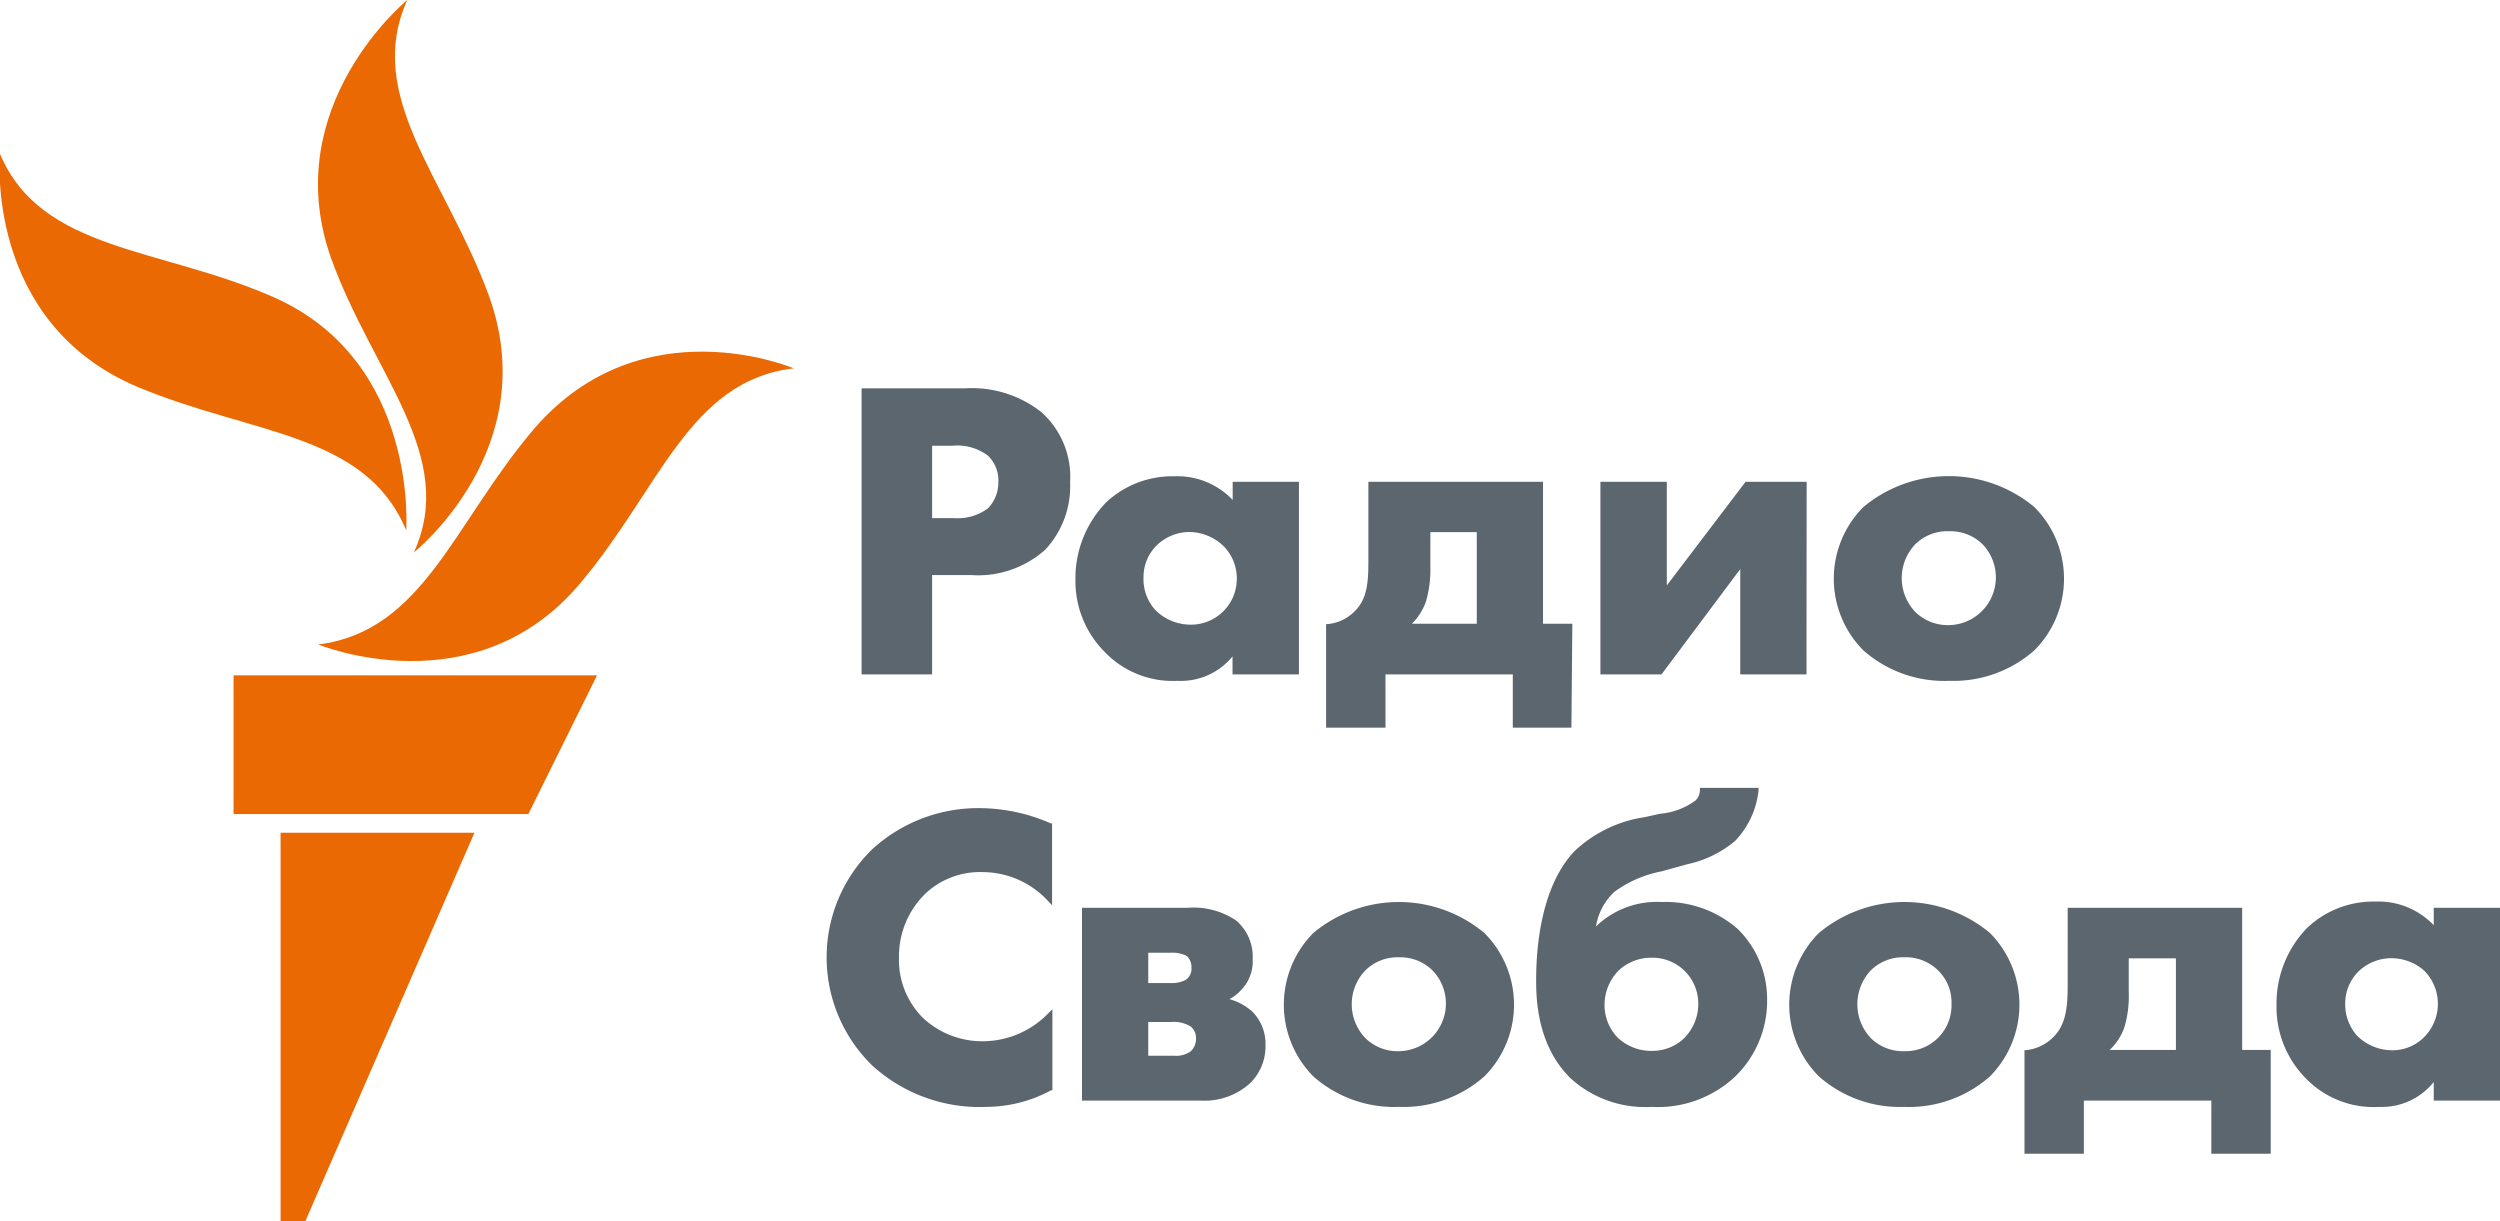 <svg xmlns="http://www.w3.org/2000/svg" width="163.77" height="80" viewBox="0 0 163.77 80">
  <defs>
    <style>
      .cls-1 {
        fill: #5c666f;
      }

      .cls-2 {
        fill: #ea6903;
      }
    </style>
  </defs>
  <title>ru--compact</title>
  <g id="Layer_2" data-name="Layer 2">
    <g id="russia">
      <g>
        <g id="Russian_RGB">
          <path class="cls-1" d="M61.06,44.18H56.44V25.44h6.78a7.35,7.35,0,0,1,5,1.56,5.67,5.67,0,0,1,1.88,4.59A6.08,6.08,0,0,1,68.48,36a6.59,6.59,0,0,1-4.9,1.67H61.06Zm0-10.24h1.42a3.3,3.3,0,0,0,2.25-.65,2.43,2.43,0,0,0,.67-1.73,2.24,2.24,0,0,0-.67-1.7,3.31,3.31,0,0,0-2.33-.66H61.06ZM77.14,44.6a6.17,6.17,0,0,1-4.81-1.93A6.56,6.56,0,0,1,70.45,38a7.14,7.14,0,0,1,2-5.08,6.35,6.35,0,0,1,4.48-1.72,5,5,0,0,1,3.82,1.55V31.56h4.34V44.18H80.74V43A4.36,4.36,0,0,1,77.14,44.6Zm.8-9.75a3.11,3.11,0,0,0-2.14.85,2.91,2.91,0,0,0-.89,2.14A3,3,0,0,0,75.72,40a3.28,3.28,0,0,0,2.3.92,3,3,0,0,0,3-3,3,3,0,0,0-.89-2.17A3.3,3.3,0,0,0,77.94,34.85Zm25,12.82H99.1V44.18H90.76v3.49H86.87V40.88l.12,0a2.81,2.81,0,0,0,1.65-.74c1-.88,1-2.16,1-3.63V31.56h11.44v9.3H103Zm-10.5-6.81h4.3v-6H93.7V37.1a7.56,7.56,0,0,1-.29,2.31A3.83,3.83,0,0,1,92.49,40.86Zm25.9,3.32h-4.34v-6.9l-5.16,6.9h-4V31.56h4.35v6.79l5.16-6.79h4Zm9.33.42a8,8,0,0,1-5.61-2,6.66,6.66,0,0,1,0-9.38,8.75,8.75,0,0,1,11.21,0,6.64,6.64,0,0,1,0,9.38A8,8,0,0,1,127.72,44.6Zm0-9.8a3,3,0,0,0-2.19.84,3.21,3.21,0,0,0,0,4.46,3.06,3.06,0,0,0,2.22.85,3.13,3.13,0,0,0,2.16-5.31A3,3,0,0,0,127.72,34.8ZM64.63,72.51a10.44,10.44,0,0,1-7.5-2.72,9.89,9.89,0,0,1,0-14.15,10.28,10.28,0,0,1,7.13-2.7,11.72,11.72,0,0,1,4.58,1l.08,0v5.36l-.24-.25a5.85,5.85,0,0,0-4.31-1.92,5.21,5.21,0,0,0-3.74,1.4,5.74,5.74,0,0,0-1.74,4.17,5.37,5.37,0,0,0,1.59,4,5.7,5.7,0,0,0,4,1.51,6,6,0,0,0,4.23-1.87l.23-.22v5.3l-.08,0A9,9,0,0,1,64.63,72.51ZM78.7,72.1H70.88V59.47h6.89a5,5,0,0,1,3.22.84,3.12,3.12,0,0,1,1.07,2.51,2.69,2.69,0,0,1-.81,2.09,2.61,2.61,0,0,1-.71.54,3.82,3.82,0,0,1,1.5.82,3,3,0,0,1,.86,2.2,3.37,3.37,0,0,1-1,2.48A4.44,4.44,0,0,1,78.7,72.1Zm-3.48-2.94h1.7A1.64,1.64,0,0,0,78,68.87a1.12,1.12,0,0,0,.35-.87,1,1,0,0,0-.34-.75,2.1,2.1,0,0,0-1.3-.3H75.22Zm0-4.76h1.53a1.88,1.88,0,0,0,.94-.22.89.89,0,0,0,.36-.8,1,1,0,0,0-.31-.76,2.11,2.11,0,0,0-1-.21H75.22Zm16.42,8.11a8,8,0,0,1-5.61-2,6.68,6.68,0,0,1,0-9.39,8.75,8.75,0,0,1,11.21,0,6.65,6.65,0,0,1,0,9.39A8,8,0,0,1,91.64,72.51Zm0-9.8a3,3,0,0,0-2.19.85,3.2,3.2,0,0,0,0,4.45,3,3,0,0,0,2.22.85,3.12,3.12,0,0,0,2.16-5.3A3,3,0,0,0,91.64,62.71Zm16.56,9.8a7.26,7.26,0,0,1-5.3-1.86c-2.27-2.2-2.27-5.42-2.27-6.47,0-2.16.33-6.13,2.52-8.43a8.5,8.5,0,0,1,4.59-2.22l1-.22a4.6,4.6,0,0,0,2.34-.88,1,1,0,0,0,.28-.68v-.14h3.84v.15a5.63,5.63,0,0,1-1.54,3.33,7.19,7.19,0,0,1-3.11,1.52l-1.7.47a7.71,7.71,0,0,0-3.08,1.33,3.94,3.94,0,0,0-1.22,2.28,5.73,5.73,0,0,1,4.3-1.6,7.15,7.15,0,0,1,5,1.78,6.43,6.43,0,0,1,1.91,4.64,6.9,6.9,0,0,1-2.08,5A7.39,7.39,0,0,1,108.2,72.51Zm0-9.77a3.09,3.09,0,0,0-2.17.84,3.22,3.22,0,0,0-.92,2.23A3.06,3.06,0,0,0,106,68a3.2,3.2,0,0,0,2.25.84,3,3,0,0,0,2-.76,3.16,3.16,0,0,0,1-2.34,3,3,0,0,0-3.11-3Zm16.55,9.77a8,8,0,0,1-5.6-2,6.65,6.65,0,0,1,0-9.39,8.75,8.75,0,0,1,11.21,0,6.68,6.68,0,0,1,0,9.39A8,8,0,0,1,124.72,72.51Zm0-9.8a3,3,0,0,0-2.19.85,3.23,3.23,0,0,0,0,4.45,3,3,0,0,0,2.22.85,3,3,0,0,0,3.06-3.08,2.93,2.93,0,0,0-.89-2.22A3,3,0,0,0,124.72,62.71Zm24,12.87h-3.89V72.1h-8.35v3.48h-3.89V68.79h.13a2.91,2.91,0,0,0,1.64-.74c1-.88,1.06-2.17,1.06-3.64V59.47h11.43v9.31h1.87Zm-10.51-6.8h4.3v-6h-3.09V65a7.15,7.15,0,0,1-.29,2.31A3.72,3.72,0,0,1,138.2,68.78Zm17.63,3.73A6.18,6.18,0,0,1,151,70.59a6.63,6.63,0,0,1-1.87-4.72,7.12,7.12,0,0,1,2-5.08,6.31,6.31,0,0,1,4.48-1.73,5,5,0,0,1,3.82,1.55V59.47h4.34V72.1h-4.34V70.88A4.36,4.36,0,0,1,155.83,72.51Zm.79-9.74a3.1,3.1,0,0,0-2.13.84,2.94,2.94,0,0,0-.9,2.15,3.06,3.06,0,0,0,.81,2.12,3.27,3.27,0,0,0,2.31.92,2.9,2.9,0,0,0,2-.81,3.09,3.09,0,0,0,.06-4.4A3.27,3.27,0,0,0,156.62,62.77Z"/>
        </g>
        <path id="M" class="cls-2" d="M52,24.13c-6.87.8-8.79,7.93-14,14.09-6.91,8.22-17.15,4-17.15,4,6.91-.87,8.89-8,14.18-14.18C42.09,19.91,52,24.13,52,24.13ZM27.11,36.19S35.7,29.37,32,19.3c-2.79-7.59-8.17-13-5.32-19.3,0,0-8.51,6.93-5,16.89C24.42,24.51,30,29.86,27.11,36.19Zm-.5-1.45s.83-11.07-8.68-15.27C10.5,16.19,2.7,16.49,0,10.08c0,0-1.06,11,9,15.26C16.54,28.5,23.94,28.33,26.61,34.74ZM15.3,53.33H34.61l4.5-9.09H15.3ZM18.38,80H20L31.08,54.55H18.38Z"/>
      </g>
    </g>
  </g>
</svg>
